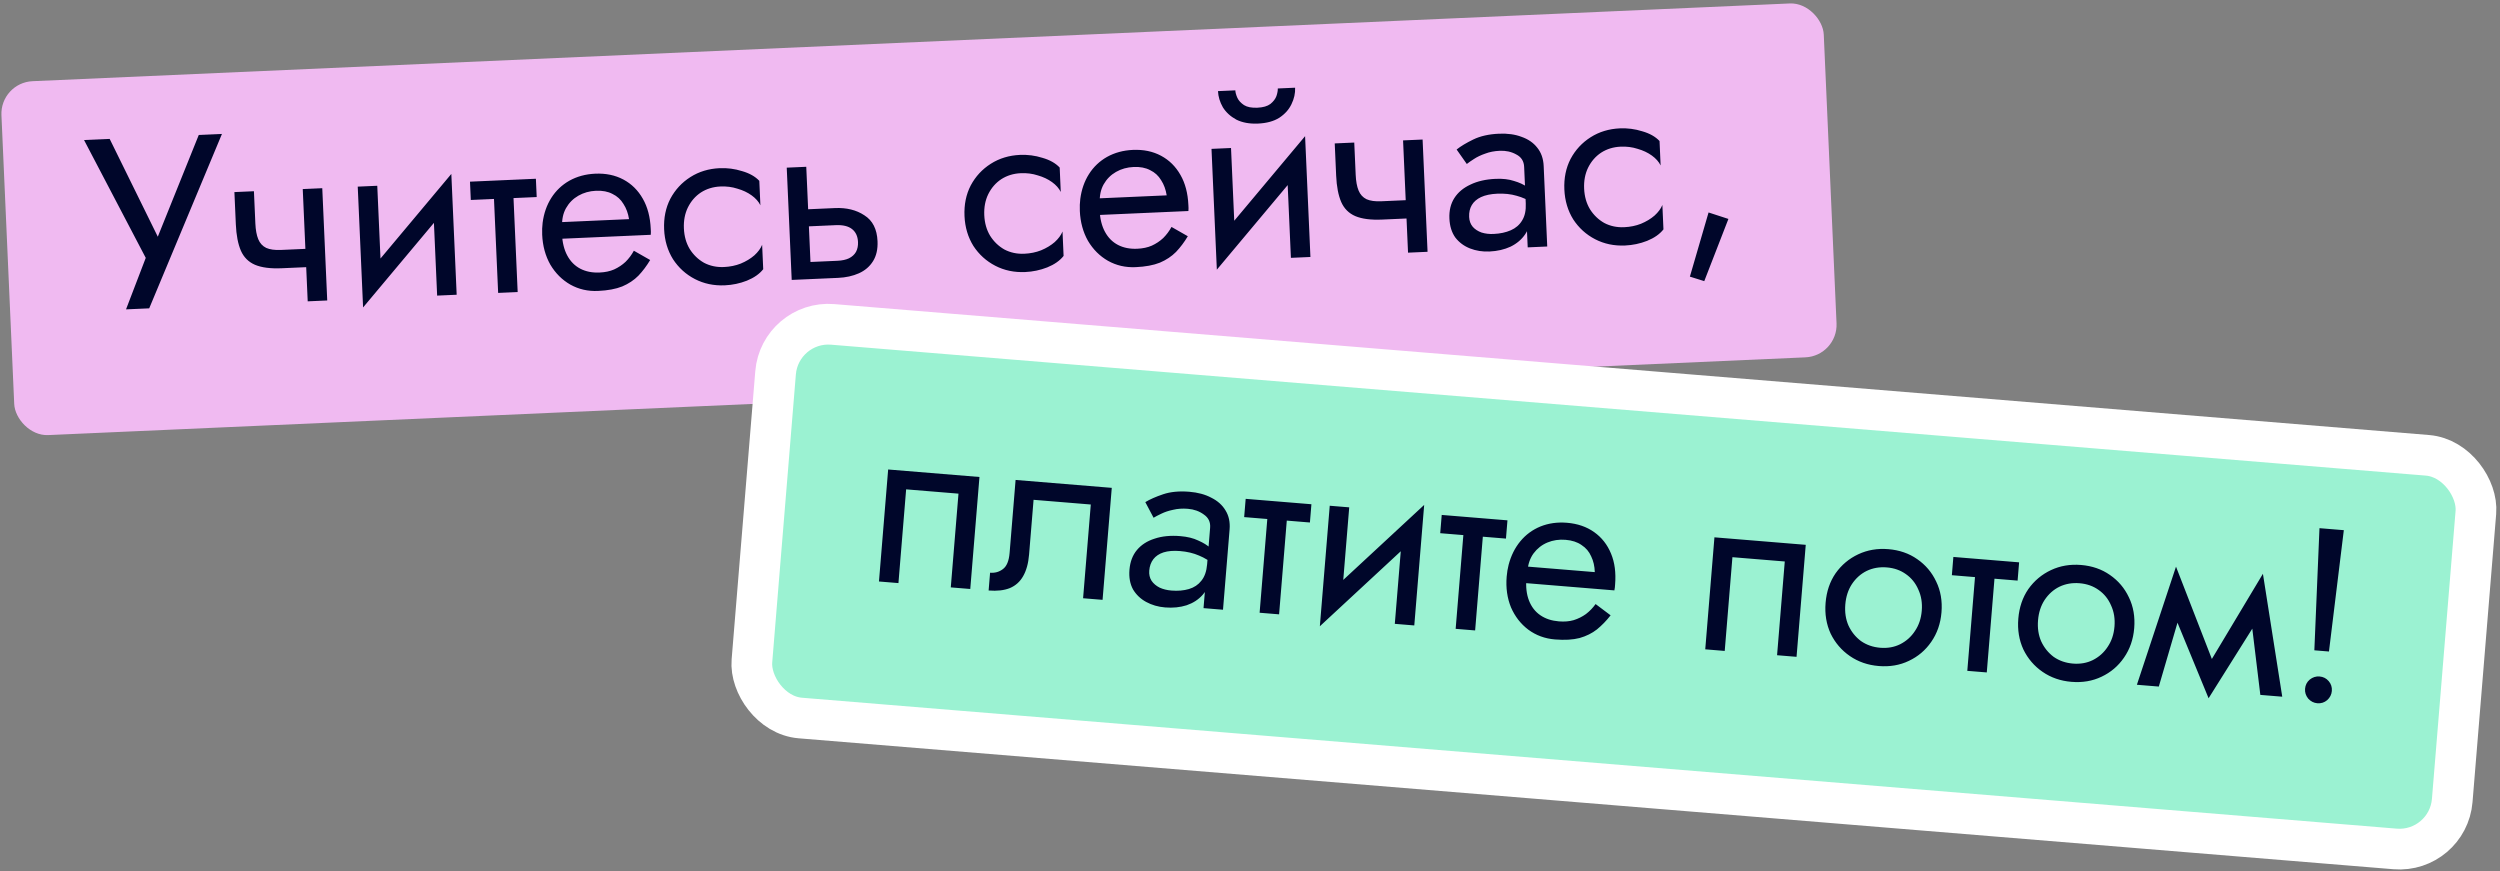 <?xml version="1.0" encoding="UTF-8"?> <svg xmlns="http://www.w3.org/2000/svg" width="614" height="214" viewBox="0 0 614 214" fill="none"><rect x="0" y="0" width="614" height="214" fill="#808080" stroke="none"/> <rect y="20.295" width="448" height="87" rx="8" transform="rotate(-2.533 0 20.295)" fill="#F0BAF1"></rect> <path d="M54.51 32.898L36.645 75.73L30.951 75.981L35.797 63.335L20.643 34.396L26.937 34.118L40.531 61.744L37.344 61.645L48.816 33.15L54.51 32.898ZM69.208 65.881L69.009 61.385L78.42 60.969L78.619 65.465L69.208 65.881ZM74.354 46.435L79.149 46.222L80.368 73.796L75.573 74.008L74.354 46.435ZM62.365 46.965L62.715 54.877C62.786 56.476 63.023 57.766 63.427 58.749C63.831 59.733 64.483 60.444 65.383 60.885C66.282 61.286 67.49 61.453 69.009 61.385L69.208 65.881C66.451 66.003 64.256 65.72 62.624 65.031C61.032 64.341 59.88 63.191 59.168 61.581C58.454 59.93 58.038 57.767 57.92 55.089L57.57 47.177L62.365 46.965ZM110.851 49.625L89.174 75.508L89.169 68.602L110.846 42.718L110.851 49.625ZM92.657 45.625L93.678 68.702L89.174 75.508L87.861 45.837L92.657 45.625ZM110.846 42.718L112.159 72.389L107.363 72.601L106.342 49.524L110.846 42.718ZM115.43 44.618L131.614 43.902L131.813 48.397L115.629 49.113L115.43 44.618ZM121.177 45.565L125.973 45.352L127.139 71.727L122.344 71.939L121.177 45.565ZM136.27 58.71L136.09 54.634L154.492 53.82C154.269 52.389 153.813 51.148 153.126 50.097C152.477 49.005 151.58 48.184 150.435 47.634C149.328 47.042 147.975 46.782 146.376 46.852C144.778 46.923 143.334 47.327 142.046 48.065C140.757 48.802 139.741 49.828 138.999 51.142C138.294 52.415 137.98 53.91 138.056 55.629L138.016 57.432C138.109 59.55 138.549 61.332 139.333 62.779C140.118 64.226 141.186 65.3 142.539 66.001C143.891 66.701 145.466 67.012 147.265 66.933C148.623 66.873 149.813 66.62 150.834 66.174C151.894 65.687 152.827 65.065 153.635 64.308C154.44 63.512 155.121 62.601 155.676 61.576L159.681 63.861C158.824 65.3 157.859 66.584 156.788 67.713C155.715 68.801 154.393 69.68 152.821 70.35C151.247 70.981 149.262 71.349 146.864 71.455C144.386 71.564 142.121 71.044 140.068 69.894C138.055 68.741 136.422 67.112 135.168 65.005C133.951 62.857 133.282 60.404 133.16 57.647C133.137 57.127 133.135 56.627 133.154 56.146C133.173 55.664 133.212 55.182 133.27 54.699C133.569 52.404 134.28 50.37 135.403 48.599C136.526 46.828 138.005 45.421 139.841 44.379C141.716 43.335 143.833 42.761 146.191 42.656C148.788 42.541 151.092 43.02 153.101 44.092C155.11 45.165 156.701 46.736 157.874 48.806C159.045 50.836 159.695 53.31 159.824 56.227C159.834 56.467 159.845 56.707 159.856 56.946C159.866 57.186 159.857 57.427 159.827 57.668L136.27 58.71ZM167.965 56.107C168.05 58.025 168.525 59.706 169.389 61.149C170.294 62.591 171.465 63.72 172.903 64.537C174.378 65.313 176.015 65.661 177.814 65.581C179.292 65.516 180.661 65.235 181.92 64.739C183.218 64.201 184.329 63.531 185.255 62.73C186.179 61.888 186.821 61.019 187.181 60.122L187.447 66.116C186.537 67.277 185.197 68.218 183.427 68.936C181.696 69.614 179.891 69.994 178.012 70.077C175.335 70.195 172.89 69.683 170.677 68.54C168.465 67.396 166.671 65.774 165.297 63.672C163.961 61.529 163.232 59.079 163.11 56.322C162.986 53.525 163.496 51.02 164.639 48.807C165.823 46.593 167.466 44.818 169.569 43.484C171.672 42.15 174.062 41.423 176.74 41.305C178.618 41.222 180.45 41.461 182.237 42.023C184.062 42.543 185.478 43.341 186.487 44.417L186.752 50.411C186.312 49.51 185.595 48.701 184.603 47.984C183.61 47.267 182.444 46.718 181.106 46.337C179.806 45.914 178.417 45.735 176.939 45.801C175.14 45.88 173.54 46.371 172.139 47.274C170.777 48.175 169.711 49.404 168.939 50.959C168.205 52.473 167.88 54.189 167.965 56.107ZM193.222 41.176L198.018 40.964L199.237 68.537L194.442 68.749L193.222 41.176ZM196.687 55.678L196.501 51.482L205.073 51.102C207.91 50.977 210.319 51.571 212.299 52.885C214.317 54.157 215.391 56.272 215.522 59.229C215.609 61.187 215.241 62.825 214.418 64.142C213.595 65.46 212.438 66.452 210.946 67.119C209.454 67.785 207.749 68.161 205.831 68.246L197.259 68.625L197.074 64.429L205.645 64.05C206.804 63.999 207.756 63.796 208.501 63.443C209.285 63.048 209.862 62.522 210.233 61.865C210.603 61.168 210.767 60.36 210.727 59.441C210.665 58.042 210.178 56.983 209.265 56.262C208.352 55.542 207.017 55.221 205.258 55.298L196.687 55.678ZM241.738 52.844C241.822 54.762 242.297 56.443 243.162 57.886C244.066 59.327 245.237 60.457 246.675 61.274C248.151 62.05 249.788 62.398 251.586 62.318C253.064 62.253 254.433 61.972 255.693 61.476C256.99 60.938 258.102 60.268 259.027 59.466C259.951 58.625 260.593 57.755 260.954 56.859L261.219 62.853C260.309 64.014 258.97 64.954 257.2 65.673C255.468 66.35 253.663 66.731 251.785 66.814C249.107 66.932 246.662 66.419 244.45 65.276C242.237 64.133 240.444 62.511 239.069 60.409C237.733 58.266 237.004 55.816 236.882 53.059C236.759 50.261 237.268 47.756 238.412 45.544C239.595 43.329 241.238 41.555 243.341 40.221C245.444 38.886 247.835 38.16 250.512 38.042C252.39 37.959 254.223 38.198 256.009 38.76C257.834 39.279 259.251 40.078 260.259 41.154L260.524 47.148C260.084 46.247 259.368 45.438 258.375 44.721C257.382 44.004 256.217 43.455 254.879 43.074C253.579 42.651 252.19 42.472 250.711 42.537C248.913 42.617 247.313 43.108 245.911 44.011C244.55 44.912 243.483 46.14 242.711 47.696C241.977 49.21 241.653 50.926 241.738 52.844ZM268.317 52.869L268.137 48.793L286.539 47.979C286.315 46.548 285.86 45.307 285.173 44.256C284.524 43.164 283.627 42.343 282.481 41.793C281.374 41.201 280.021 40.941 278.423 41.011C276.824 41.082 275.381 41.486 274.092 42.224C272.804 42.961 271.788 43.987 271.045 45.301C270.341 46.574 270.027 48.069 270.103 49.787L270.062 51.591C270.156 53.709 270.595 55.491 271.38 56.938C272.165 58.385 273.233 59.459 274.585 60.16C275.938 60.86 277.513 61.171 279.311 61.092C280.67 61.031 281.86 60.779 282.881 60.333C283.941 59.846 284.874 59.224 285.681 58.468C286.487 57.671 287.167 56.76 287.723 55.735L291.728 58.02C290.87 59.459 289.906 60.743 288.835 61.871C287.762 62.96 286.44 63.839 284.868 64.509C283.294 65.139 281.308 65.508 278.911 65.614C276.433 65.723 274.168 65.203 272.115 64.052C270.102 62.9 268.469 61.271 267.214 59.164C265.998 57.016 265.329 54.563 265.207 51.806C265.184 51.286 265.182 50.786 265.201 50.305C265.219 49.823 265.258 49.341 265.317 48.858C265.616 46.563 266.327 44.529 267.449 42.758C268.572 40.986 270.051 39.58 271.887 38.538C273.763 37.494 275.88 36.92 278.237 36.815C280.835 36.7 283.138 37.179 285.148 38.251C287.157 39.324 288.748 40.895 289.921 42.965C291.091 44.995 291.741 47.469 291.87 50.386C291.881 50.626 291.892 50.866 291.902 51.105C291.913 51.345 291.903 51.586 291.874 51.827L268.317 52.869ZM320.534 40.35L298.856 66.233L298.851 59.326L320.529 33.443L320.534 40.35ZM302.339 36.35L303.36 59.427L298.856 66.233L297.544 36.562L302.339 36.35ZM320.529 33.443L321.841 63.114L317.046 63.326L316.025 40.249L320.529 33.443ZM299.139 22.378L303.394 22.189C303.417 22.709 303.585 23.322 303.896 24.029C304.206 24.696 304.753 25.292 305.537 25.818C306.319 26.304 307.41 26.516 308.808 26.454C310.207 26.392 311.274 26.085 312.011 25.532C312.745 24.939 313.237 24.296 313.487 23.605C313.735 22.873 313.847 22.247 313.824 21.728L318.08 21.54C318.14 22.898 317.84 24.253 317.179 25.603C316.556 26.912 315.564 28.017 314.202 28.918C312.839 29.779 311.098 30.257 308.981 30.35C306.903 30.442 305.127 30.12 303.653 29.385C302.217 28.608 301.111 27.595 300.335 26.349C299.598 25.06 299.199 23.736 299.139 22.378ZM339.448 53.927L339.249 49.431L348.659 49.015L348.858 53.511L339.448 53.927ZM344.593 34.481L349.389 34.269L350.608 61.842L345.813 62.054L344.593 34.481ZM332.605 35.011L332.955 42.923C333.026 44.522 333.263 45.812 333.667 46.795C334.071 47.779 334.723 48.49 335.623 48.931C336.522 49.332 337.73 49.499 339.249 49.431L339.448 53.927C336.69 54.049 334.496 53.766 332.864 53.077C331.271 52.387 330.12 51.237 329.408 49.627C328.694 47.976 328.278 45.813 328.16 43.135L327.81 35.223L332.605 35.011ZM360.821 53.282C360.863 54.241 361.159 55.049 361.709 55.705C362.257 56.321 362.978 56.79 363.873 57.111C364.766 57.392 365.753 57.508 366.832 57.46C368.43 57.39 369.838 57.087 371.056 56.553C372.273 56.019 373.199 55.217 373.832 54.148C374.505 53.077 374.804 51.682 374.728 49.964L375.82 52.919C375.897 54.677 375.485 56.217 374.583 57.538C373.718 58.817 372.522 59.831 370.993 60.58C369.463 61.288 367.739 61.684 365.821 61.769C364.103 61.845 362.51 61.595 361.043 61.02C359.576 60.444 358.376 59.556 357.442 58.356C356.546 57.114 356.057 55.555 355.974 53.676C355.887 51.718 356.293 50.039 357.192 48.638C358.091 47.237 359.404 46.138 361.13 45.34C362.855 44.503 364.916 44.032 367.314 43.926C369.072 43.848 370.581 44.022 371.841 44.446C373.139 44.829 374.181 45.304 374.967 45.87C375.751 46.395 376.291 46.832 376.587 47.179L376.711 49.996C375.31 49.097 373.901 48.459 372.483 48.081C371.063 47.664 369.474 47.494 367.715 47.572C366.117 47.642 364.788 47.921 363.728 48.409C362.709 48.894 361.957 49.548 361.473 50.37C360.989 51.192 360.771 52.163 360.821 53.282ZM360.246 40.275L357.746 36.722C358.752 35.916 360.117 35.095 361.841 34.258C363.566 33.421 365.667 32.948 368.145 32.838C370.263 32.745 372.116 33.003 373.704 33.613C375.331 34.182 376.611 35.066 377.545 36.266C378.519 37.464 379.046 38.962 379.126 40.761L380.001 60.541L375.205 60.754L374.33 40.973C374.268 39.574 373.623 38.562 372.394 37.935C371.203 37.267 369.849 36.967 368.33 37.034C367.012 37.093 365.821 37.325 364.758 37.733C363.693 38.1 362.771 38.541 361.993 39.056C361.254 39.529 360.671 39.935 360.246 40.275ZM389.062 46.327C389.147 48.245 389.622 49.926 390.487 51.369C391.391 52.81 392.562 53.94 394 54.757C395.475 55.533 397.112 55.881 398.911 55.801C400.389 55.736 401.758 55.455 403.017 54.959C404.315 54.421 405.426 53.751 406.352 52.95C407.276 52.108 407.918 51.239 408.279 50.342L408.544 56.336C407.634 57.497 406.294 58.437 404.524 59.156C402.793 59.834 400.988 60.214 399.11 60.297C396.432 60.415 393.987 59.903 391.774 58.759C389.562 57.616 387.768 55.994 386.394 53.892C385.058 51.749 384.329 49.299 384.207 46.542C384.083 43.745 384.593 41.24 385.736 39.027C386.92 36.812 388.563 35.038 390.666 33.704C392.769 32.37 395.159 31.643 397.837 31.525C399.715 31.442 401.547 31.681 403.334 32.243C405.159 32.763 406.575 33.561 407.584 34.637L407.849 40.631C407.409 39.73 406.692 38.921 405.7 38.204C404.707 37.487 403.542 36.938 402.203 36.557C400.903 36.134 399.514 35.955 398.036 36.02C396.237 36.1 394.638 36.591 393.236 37.494C391.875 38.395 390.808 39.623 390.036 41.179C389.302 42.693 388.977 44.409 389.062 46.327ZM419.623 52.182L424.498 53.768L418.567 69.045L415.035 67.94L419.623 52.182Z" fill="#00062A"></path> <rect x="191.545" y="78.608" width="419" height="97" rx="13" transform="rotate(4.693 191.545 78.608)" fill="#9BF2D2"></rect> <rect x="191.545" y="78.608" width="419" height="97" rx="13" transform="rotate(4.693 191.545 78.608)" stroke="white" stroke-width="10"></rect> <path d="M240.556 117.147L238.297 144.655L233.513 144.262L235.403 121.239L222.547 120.184L220.656 143.206L215.873 142.814L218.131 115.306L240.556 117.147ZM273.05 119.815L270.791 147.322L266.007 146.93L267.898 123.907L253.845 122.753L252.74 136.208C252.563 138.361 252.077 140.127 251.282 141.507C250.529 142.849 249.446 143.824 248.032 144.43C246.62 144.997 244.878 145.195 242.805 145.025L243.164 140.659C244.36 140.758 245.407 140.462 246.307 139.774C247.246 139.088 247.796 137.769 247.956 135.815L249.429 117.876L273.05 119.815ZM282.255 140.136C282.176 141.093 282.368 141.932 282.831 142.652C283.297 143.332 283.953 143.888 284.801 144.319C285.652 144.71 286.616 144.949 287.692 145.038C289.287 145.169 290.721 145.046 291.997 144.669C293.272 144.292 294.291 143.613 295.053 142.632C295.856 141.654 296.328 140.308 296.469 138.594L297.18 141.663C297.036 143.417 296.433 144.892 295.372 146.09C294.353 147.25 293.039 148.105 291.428 148.656C289.821 149.166 288.061 149.342 286.147 149.185C284.433 149.044 282.885 148.596 281.502 147.841C280.119 147.085 279.04 146.053 278.264 144.745C277.532 143.401 277.242 141.792 277.396 139.918C277.557 137.965 278.171 136.349 279.239 135.073C280.307 133.796 281.748 132.87 283.561 132.297C285.377 131.683 287.481 131.475 289.873 131.671C291.627 131.815 293.102 132.177 294.299 132.757C295.539 133.3 296.513 133.902 297.221 134.562C297.933 135.183 298.413 135.684 298.663 136.065L298.432 138.876C297.155 137.808 295.837 136.997 294.478 136.444C293.122 135.851 291.567 135.483 289.813 135.339C288.218 135.208 286.864 135.317 285.752 135.667C284.68 136.021 283.851 136.575 283.268 137.33C282.684 138.085 282.346 139.02 282.255 140.136ZM283.32 127.16L281.287 123.321C282.386 122.648 283.844 122.006 285.66 121.392C287.476 120.779 289.62 120.573 292.092 120.776C294.205 120.95 296.011 121.439 297.51 122.245C299.052 123.013 300.211 124.052 300.987 125.359C301.802 126.671 302.136 128.223 301.989 130.017L300.369 149.751L295.585 149.358L297.205 129.624C297.32 128.229 296.807 127.143 295.666 126.368C294.569 125.555 293.263 125.087 291.748 124.962C290.433 124.854 289.222 124.935 288.116 125.206C287.014 125.436 286.044 125.758 285.207 126.171C284.414 126.547 283.785 126.877 283.32 127.16ZM305.937 122.515L322.083 123.841L321.715 128.326L305.569 127L305.937 122.515ZM311.52 124.177L316.304 124.57L314.144 150.882L309.36 150.489L311.52 124.177ZM348.915 130.86L324.154 153.811L325.017 146.958L349.778 124.007L348.915 130.86ZM331.368 124.603L329.478 147.625L324.154 153.811L326.584 124.21L331.368 124.603ZM349.778 124.007L347.348 153.608L342.564 153.215L344.454 130.192L349.778 124.007ZM354.087 126.468L370.232 127.794L369.864 132.279L353.719 130.953L354.087 126.468ZM359.67 128.131L364.453 128.523L362.293 154.835L357.509 154.442L359.67 128.131ZM372.989 143.071L373.323 139.004L391.681 140.511C391.64 139.063 391.344 137.775 390.795 136.646C390.288 135.481 389.502 134.553 388.434 133.863C387.41 133.137 386.101 132.709 384.506 132.578C382.912 132.447 381.429 132.666 380.058 133.236C378.686 133.806 377.55 134.696 376.648 135.906C375.789 137.079 375.289 138.523 375.148 140.238L374.881 142.022C374.708 144.135 374.919 145.958 375.516 147.492C376.112 149.026 377.037 150.226 378.291 151.091C379.544 151.957 381.068 152.463 382.862 152.61C384.217 152.722 385.429 152.62 386.499 152.307C387.611 151.957 388.615 151.457 389.511 150.808C390.411 150.12 391.2 149.302 391.88 148.354L395.566 151.125C394.534 152.445 393.416 153.597 392.212 154.582C391.01 155.527 389.588 156.233 387.944 156.7C386.304 157.127 384.287 157.243 381.896 157.046C379.424 156.843 377.242 156.042 375.35 154.643C373.498 153.246 372.083 151.424 371.103 149.177C370.167 146.892 369.812 144.375 370.038 141.624C370.08 141.106 370.141 140.609 370.22 140.134C370.299 139.659 370.398 139.185 370.517 138.714C371.103 136.474 372.064 134.546 373.4 132.93C374.737 131.314 376.382 130.105 378.334 129.302C380.326 128.502 382.498 128.199 384.85 128.392C387.441 128.605 389.666 129.369 391.525 130.686C393.383 132.002 394.764 133.761 395.667 135.962C396.573 138.124 396.907 140.659 396.668 143.57C396.648 143.809 396.628 144.048 396.609 144.287C396.589 144.526 396.55 144.764 396.49 145L372.989 143.071ZM443.491 133.808L441.232 161.316L436.448 160.923L438.339 137.9L425.482 136.845L423.592 159.867L418.808 159.475L421.066 131.967L443.491 133.808ZM448.365 148.055C448.594 145.264 449.415 142.843 450.827 140.792C452.28 138.744 454.133 137.19 456.387 136.131C458.642 135.072 461.104 134.652 463.775 134.872C466.486 135.094 468.847 135.91 470.859 137.319C472.91 138.732 474.465 140.565 475.524 142.82C476.623 145.077 477.058 147.601 476.829 150.392C476.603 153.143 475.762 155.562 474.307 157.65C472.894 159.701 471.061 161.256 468.806 162.315C466.592 163.378 464.129 163.798 461.419 163.575C458.748 163.356 456.386 162.54 454.335 161.127C452.284 159.715 450.709 157.88 449.61 155.622C448.554 153.328 448.139 150.806 448.365 148.055ZM453.208 148.453C453.051 150.366 453.311 152.093 453.987 153.634C454.703 155.177 455.723 156.445 457.046 157.437C458.413 158.392 459.993 158.943 461.787 159.09C463.581 159.237 465.21 158.95 466.674 158.227C468.181 157.468 469.394 156.383 470.312 154.974C471.27 153.568 471.828 151.908 471.985 149.994C472.142 148.081 471.863 146.352 471.147 144.808C470.474 143.228 469.454 141.96 468.088 141.005C466.761 140.053 465.201 139.504 463.407 139.356C461.613 139.209 459.964 139.495 458.46 140.215C456.996 140.937 455.783 142.022 454.822 143.468C453.903 144.877 453.366 146.539 453.208 148.453ZM479.746 136.785L495.892 138.11L495.524 142.595L479.378 141.27L479.746 136.785ZM485.329 138.447L490.113 138.84L487.952 165.151L483.169 164.759L485.329 138.447ZM495.697 151.941C495.926 149.15 496.747 146.729 498.159 144.678C499.612 142.63 501.465 141.076 503.719 140.017C505.974 138.958 508.436 138.538 511.107 138.758C513.818 138.98 516.179 139.796 518.191 141.205C520.242 142.618 521.797 144.451 522.856 146.706C523.955 148.963 524.39 151.487 524.161 154.278C523.935 157.028 523.095 159.448 521.639 161.536C520.226 163.587 518.393 165.142 516.139 166.201C513.924 167.264 511.462 167.684 508.751 167.461C506.08 167.242 503.719 166.426 501.667 165.013C499.616 163.601 498.041 161.766 496.942 159.508C495.886 157.214 495.471 154.692 495.697 151.941ZM500.541 152.338C500.383 154.252 500.643 155.979 501.319 157.52C502.035 159.063 503.055 160.331 504.378 161.323C505.745 162.278 507.325 162.829 509.119 162.976C510.913 163.123 512.542 162.836 514.006 162.113C515.513 161.354 516.726 160.269 517.644 158.86C518.603 157.454 519.16 155.794 519.317 153.88C519.475 151.967 519.195 150.238 518.479 148.694C517.806 147.114 516.786 145.846 515.42 144.891C514.093 143.939 512.533 143.39 510.739 143.242C508.945 143.095 507.296 143.381 505.792 144.101C504.328 144.823 503.115 145.908 502.154 147.354C501.235 148.763 500.698 150.425 500.541 152.338ZM555.138 170.667L552.445 148.473L555.774 140.92L560.52 171.109L555.138 170.667ZM541.125 165.363L555.774 140.92L555.587 150.537L542.428 171.49L541.125 165.363ZM542.428 171.49L533.042 148.686L534.426 139.167L544.713 165.658L542.428 171.49ZM524.82 168.178L534.426 139.167L536.479 147.162L530.202 168.62L524.82 168.178ZM569.663 129.719L575.642 130.21L571.992 160.011L568.404 159.716L569.663 129.719ZM566.123 169.161C566.199 168.244 566.581 167.493 567.271 166.908C568.002 166.325 568.805 166.07 569.682 166.142C570.599 166.218 571.35 166.6 571.936 167.291C572.521 167.981 572.776 168.784 572.701 169.701C572.629 170.578 572.246 171.33 571.553 171.955C570.863 172.54 570.059 172.795 569.142 172.72C568.265 172.648 567.514 172.265 566.889 171.572C566.306 170.842 566.051 170.038 566.123 169.161Z" fill="#00062A"></path> </svg> 